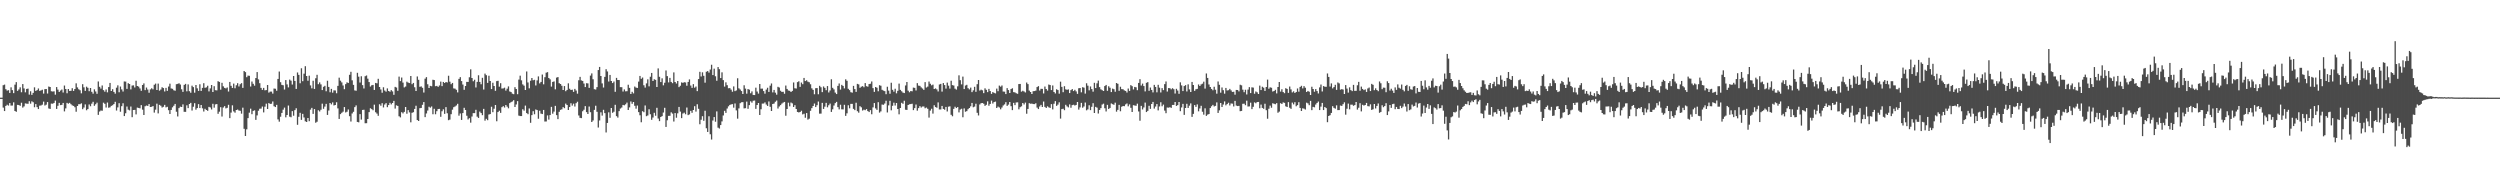<?xml version="1.0" encoding="UTF-8"?>
<svg xmlns="http://www.w3.org/2000/svg" width="1920" height="150">
  <path d="M0 75.000h1v1.000H0zM1 75.000h1v1.000H1zM2 65.421h1v17.230H2zM3 64.993h1v20.299H3zM4 68.496h1v12.861H4zM5 69.561h1v10.886H5zM6 69.289h1v11.837H6zM7 71.384h1v7.757H7zM8 67.068h1v14.023H8zM9 69.231h1v11.815H9zM10 71.522h1v7.050H10zM11 65.040h1v20.225H11zM12 63.059h1v22.783H12zM13 69.790h1v10.755H13zM14 68.713h1v11.973H14zM15 67.077h1v14.168H15zM16 70.852h1v8.023H16zM17 64.553h1v18.066H17zM18 67.875h1v13.815H18zM19 70.898h1v8.511H19zM20 68.291h1v11.345H20zM21 68.022h1v11.698H21zM22 72.633h1v5.077H22zM23 70.093h1v9.546H23zM24 72.878h1v4.952H24zM25 71.347h1v7.171H25zM26 67.058h1v15.326H26zM27 69.825h1v10.082H27zM28 69.208h1v13.076H28zM29 67.955h1v15.795H29zM30 69.763h1v11.384H30zM31 69.403h1v11.610H31zM32 68.908h1v11.497H32zM33 71.885h1v6.120H33zM34 68.477h1v12.595H34zM35 68.364h1v12.032H35zM36 71.850h1v6.536H36zM37 66.470h1v16.828H37zM38 66.821h1v16.838H38zM39 70.097h1v9.444H39zM40 70.310h1v9.347H40zM41 70.161h1v8.912H41zM42 72.680h1v4.604H42zM43 66.862h1v16.790H43zM44 68.835h1v12.406H44zM45 70.609h1v8.386H45zM46 69.524h1v11.240H46zM47 68.747h1v11.813H47zM48 71.053h1v8.015H48zM49 65.685h1v19.866H49zM50 68.363h1v14.892H50zM51 71.630h1v7.370H51zM52 68.360h1v11.256H52zM53 69.860h1v9.158H53zM54 69.728h1v10.322H54zM55 67.737h1v13.202H55zM56 69.825h1v11.516H56zM57 68.330h1v14.048H57zM58 64.019h1v21.817H58zM59 67.112h1v14.306H59zM60 68.570h1v11.447H60zM61 69.335h1v10.707H61zM62 71.676h1v7.691H62zM63 64.671h1v19.211H63zM64 67.084h1v15.516H64zM65 69.764h1v10.390H65zM66 66.559h1v18.141H66zM67 67.436h1v16.341H67zM68 70.066h1v10.160H68zM69 67.575h1v14.014H69zM70 70.499h1v9.110H70zM71 71.951h1v6.238H71zM72 68.628h1v12.641H72zM73 70.240h1v9.825H73zM74 72.054h1v6.816H74zM75 62.561h1v25.671H75zM76 66.666h1v18.974H76zM77 68.049h1v16.867H77zM78 65.626h1v19.418H78zM79 69.243h1v9.599H79zM80 70.407h1v9.288H80zM81 68.707h1v13.892H81zM82 70.936h1v7.793H82zM83 66.853h1v15.871H83zM84 63.694h1v18.754H84zM85 69.881h1v11.421H85zM86 68.486h1v12.336H86zM87 70.620h1v9.326H87zM88 71.941h1v6.262H88zM89 67.324h1v17.554H89zM90 65.543h1v16.954H90zM91 70.855h1v8.423H91zM92 66.444h1v19.359H92zM93 68.642h1v12.910H93zM94 70.310h1v9.018H94zM95 62.588h1v26.552H95zM96 62.665h1v24.341H96zM97 68.267h1v13.564H97zM98 63.917h1v20.301H98zM99 64.529h1v20.256H99zM100 68.650h1v13.169H100zM101 65.664h1v24.336H101zM102 65.546h1v18.941H102zM103 67.164h1v17.219H103zM104 61.994h1v25.863H104zM105 66.037h1v16.578H105zM106 66.500h1v16.407H106zM107 67.922h1v15.268H107zM108 69.736h1v11.001H108zM109 65.284h1v18.945H109zM110 64.041h1v24.274H110zM111 69.222h1v12.379H111zM112 67.224h1v13.838H112zM113 68.770h1v12.601H113zM114 71.200h1v8.730H114zM115 68.661h1v13.519H115zM116 67.783h1v14.242H116zM117 68.608h1v12.847H117zM118 65.085h1v21.380H118zM119 64.211h1v19.989H119zM120 69.128h1v10.465H120zM121 64.200h1v22.877H121zM122 69.631h1v10.894H122zM123 68.777h1v12.405H123zM124 67.042h1v15.528H124zM125 67.632h1v14.415H125zM126 70.264h1v10.264H126zM127 67.483h1v14.979H127zM128 69.804h1v12.196H128zM129 66.446h1v18.167H129zM130 64.273h1v23.268H130zM131 67.952h1v16.497H131zM132 68.206h1v14.251H132zM133 69.333h1v11.877H133zM134 69.700h1v10.145H134zM135 64.652h1v21.180H135zM136 64.393h1v25.066H136zM137 63.964h1v19.059H137zM138 64.915h1v17.001H138zM139 68.566h1v13.615H139zM140 70.575h1v9.587H140zM141 65.160h1v20.696H141zM142 64.431h1v21.477H142zM143 70.153h1v10.718H143zM144 64.836h1v18.222H144zM145 70.043h1v9.806H145zM146 71.199h1v7.798H146zM147 65.780h1v19.118H147zM148 66.909h1v15.056H148zM149 71.192h1v8.076H149zM150 65.266h1v18.970H150zM151 67.830h1v15.186H151zM152 69.827h1v10.151H152zM153 64.723h1v18.268H153zM154 69.854h1v10.767H154zM155 67.497h1v15.708H155zM156 63.899h1v21.749H156zM157 67.453h1v16.088H157zM158 67.054h1v17.417H158zM159 65.850h1v19.238H159zM160 70.188h1v11.894H160zM161 67.883h1v14.670H161zM162 65.287h1v18.796H162zM163 70.651h1v9.080H163zM164 66.210h1v16.459H164zM165 69.256h1v10.947H165zM166 69.422h1v10.520H166zM167 62.359h1v25.023H167zM168 62.913h1v22.841H168zM169 68.870h1v13.481H169zM170 63.572h1v25.922H170zM171 66.311h1v16.250H171zM172 67.494h1v13.992H172zM173 67.870h1v15.372H173zM174 67.189h1v15.593H174zM175 70.288h1v10.203H175zM176 62.912h1v27.809H176zM177 65.895h1v20.586H177zM178 67.534h1v13.360H178zM179 64.182h1v21.384H179zM180 67.813h1v18.719H180zM181 65.490h1v18.970H181zM182 63.896h1v20.232H182zM183 66.397h1v18.512H183zM184 64.690h1v20.429H184zM185 63.832h1v23.479H185zM186 67.474h1v15.228H186zM187 54.508h1v44.394H187zM188 55.419h1v49.053H188zM189 59.264h1v40.080H189zM190 58.041h1v32.705H190zM191 58.222h1v28.332H191zM192 66.478h1v16.992H192zM193 62.604h1v25.087H193zM194 64.353h1v20.810H194zM195 65.792h1v18.945H195zM196 59.977h1v32.101H196zM197 55.338h1v33.301H197zM198 60.960h1v24.068H198zM199 63.909h1v19.574H199zM200 67.477h1v15.918H200zM201 68.994h1v12.823H201zM202 67.488h1v18.809H202zM203 69.369h1v12.556H203zM204 69.187h1v10.430H204zM205 65.265h1v18.432H205zM206 71.129h1v8.029H206zM207 70.341h1v9.464H207zM208 70.333h1v9.345H208zM209 71.909h1v6.037H209zM210 67.967h1v13.660H210zM211 68.160h1v14.071H211zM212 69.683h1v10.831H212zM213 60.609h1v31.081H213zM214 54.933h1v38.501H214zM215 63.147h1v26.502H215zM216 65.167h1v21.549H216zM217 65.491h1v18.737H217zM218 68.737h1v13.900H218zM219 61.479h1v28.653H219zM220 64.832h1v23.491H220zM221 67.134h1v13.902H221zM222 61.147h1v28.429H222zM223 61.975h1v28.077H223zM224 64.932h1v20.426H224zM225 58.390h1v30.506H225zM226 62.173h1v22.435H226zM227 68.277h1v14.893H227zM228 55.658h1v40.212H228zM229 57.522h1v32.193H229zM230 63.969h1v22.662H230zM231 52.431h1v39.608H231zM232 62.336h1v25.096H232zM233 56.561h1v33.664H233zM234 50.865h1v42.337H234zM235 58.383h1v35.336H235zM236 61.988h1v28.642H236zM237 58.105h1v34.960H237zM238 65.588h1v18.625H238zM239 67.839h1v15.002H239zM240 62.007h1v25.449H240zM241 68.312h1v15.427H241zM242 60.122h1v34.146H242zM243 57.435h1v36.079H243zM244 64.675h1v19.990H244zM245 63.275h1v22.336H245zM246 64.813h1v19.473H246zM247 69.164h1v10.443H247zM248 66.668h1v16.875H248zM249 65.911h1v15.942H249zM250 70.106h1v9.653H250zM251 61.990h1v26.281H251zM252 66.774h1v18.099H252zM253 70.875h1v8.227H253zM254 68.240h1v11.951H254zM255 71.186h1v7.432H255zM256 69.385h1v11.636H256zM257 69.470h1v11.156H257zM258 71.644h1v6.875H258zM259 65.936h1v17.293H259zM260 59.652h1v31.707H260zM261 61.938h1v25.718H261zM262 63.291h1v23.340H262zM263 65.641h1v20.138H263zM264 68.504h1v13.709H264zM265 64.625h1v21.749H265zM266 63.230h1v22.600H266zM267 63.679h1v20.378H267zM268 57.463h1v31.783H268zM269 55.143h1v38.176H269zM270 61.720h1v25.424H270zM271 65.171h1v20.702H271zM272 69.403h1v12.872H272zM273 69.680h1v11.281H273zM274 55.897h1v37.748H274zM275 58.891h1v35.062H275zM276 63.361h1v24.303H276zM277 58.575h1v33.285H277zM278 65.375h1v19.074H278zM279 67.930h1v16.358H279zM280 58.526h1v36.120H280zM281 57.940h1v36.689H281zM282 60.434h1v30.934H282zM283 63.009h1v23.115H283zM284 66.435h1v16.717H284zM285 65.478h1v18.353H285zM286 65.208h1v19.491H286zM287 69.075h1v11.328H287zM288 63.682h1v22.541H288zM289 64.004h1v23.231H289zM290 60.500h1v28.451H290zM291 66.829h1v13.241H291zM292 68.693h1v12.506H292zM293 71.208h1v8.052H293zM294 67.008h1v15.532H294zM295 69.513h1v10.757H295zM296 70.390h1v8.795H296zM297 67.904h1v14.413H297zM298 69.863h1v10.828H298zM299 70.438h1v8.526H299zM300 69.235h1v10.963H300zM301 70.206h1v8.907H301zM302 72.809h1v4.666H302zM303 66.690h1v16.696H303zM304 67.219h1v13.701H304zM305 69.725h1v11.607H305zM306 58.837h1v30.432H306zM307 62.297h1v27.858H307zM308 59.520h1v26.631H308zM309 63.440h1v23.651H309zM310 67.113h1v18.783H310zM311 66.463h1v15.693H311zM312 62.710h1v24.654H312zM313 63.417h1v21.161H313zM314 63.790h1v22.509H314zM315 58.350h1v35.576H315zM316 64.667h1v21.961H316zM317 63.688h1v22.468H317zM318 67.012h1v16.670H318zM319 69.877h1v11.343H319zM320 58.716h1v33.506H320zM321 61.296h1v31.622H321zM322 66.643h1v16.455H322zM323 66.341h1v16.563H323zM324 67.454h1v13.044H324zM325 71.057h1v7.314H325zM326 60.405h1v29.556H326zM327 59.254h1v27.907H327zM328 64.691h1v20.204H328zM329 67.594h1v14.369H329zM330 65.934h1v16.761H330zM331 66.259h1v15.499H331zM332 61.249h1v26.488H332zM333 61.497h1v22.072H333zM334 66.188h1v21.569H334zM335 65.958h1v19.430H335zM336 66.720h1v17.048H336zM337 65.639h1v17.975H337zM338 62.689h1v27.037H338zM339 66.125h1v19.350H339zM340 62.914h1v21.074H340zM341 63.732h1v23.706H341zM342 62.971h1v19.300H342zM343 63.319h1v23.673H343zM344 58.154h1v34.170H344zM345 62.736h1v29.100H345zM346 64.686h1v23.015H346zM347 63.698h1v20.541H347zM348 67.892h1v14.442H348zM349 68.081h1v13.667H349zM350 68.969h1v12.033H350zM351 70.966h1v8.771H351zM352 60.559h1v28.295H352zM353 59.234h1v27.901H353zM354 62.269h1v29.820H354zM355 64.914h1v21.919H355zM356 68.990h1v13.819H356zM357 66.036h1v18.433H357zM358 62.894h1v25.984H358zM359 62.948h1v28.787H359zM360 59.358h1v31.404H360zM361 53.237h1v40.995H361zM362 59.897h1v29.604H362zM363 62.431h1v24.434H363zM364 61.213h1v25.655H364zM365 67.164h1v17.181H365zM366 62.870h1v26.713H366zM367 57.812h1v32.743H367zM368 62.934h1v22.792H368zM369 64.707h1v22.120H369zM370 59.737h1v28.754H370zM371 68.786h1v14.841H371zM372 56.539h1v36.121H372zM373 57.764h1v33.452H373zM374 63.625h1v28.703H374zM375 58.181h1v29.800H375zM376 62.221h1v25.372H376zM377 68.416h1v13.535H377zM378 63.515h1v22.678H378zM379 66.058h1v17.445H379zM380 69.713h1v10.914H380zM381 62.310h1v30.825H381zM382 62.041h1v24.020H382zM383 66.555h1v18.465H383zM384 63.909h1v22.794H384zM385 67.974h1v14.337H385zM386 67.874h1v13.634H386zM387 67.316h1v15.255H387zM388 69.559h1v11.101H388zM389 68.119h1v13.790H389zM390 66.340h1v16.864H390zM391 70.221h1v9.000H391zM392 70.731h1v7.723H392zM393 71.923h1v6.001H393zM394 72.337h1v4.630H394zM395 66.949h1v15.232H395zM396 68.360h1v11.879H396zM397 72.348h1v5.303H397zM398 61.122h1v27.661H398zM399 58.117h1v31.020H399zM400 61.674h1v27.481H400zM401 64.804h1v19.127H401zM402 65.776h1v19.220H402zM403 69.115h1v11.962H403zM404 54.868h1v31.955H404zM405 63.316h1v24.401H405zM406 67.845h1v15.445H406zM407 62.017h1v32.273H407zM408 59.921h1v28.523H408zM409 61.621h1v23.777H409zM410 61.287h1v26.493H410zM411 65.657h1v18.423H411zM412 61.770h1v22.775H412zM413 58.653h1v32.541H413zM414 64.061h1v20.992H414zM415 62.927h1v24.307H415zM416 57.235h1v30.353H416zM417 64.792h1v19.650H417zM418 59.294h1v34.019H418zM419 55.804h1v37.501H419zM420 55.412h1v33.218H420zM421 59.912h1v31.947H421zM422 60.909h1v27.450H422zM423 66.502h1v15.554H423zM424 62.921h1v24.364H424zM425 62.494h1v23.193H425zM426 68.618h1v12.685H426zM427 59.575h1v28.855H427zM428 59.204h1v32.266H428zM429 63.884h1v22.001H429zM430 64.537h1v19.854H430zM431 65.869h1v18.104H431zM432 69.114h1v13.149H432zM433 66.108h1v16.968H433zM434 70.025h1v9.558H434zM435 69.049h1v11.592H435zM436 63.984h1v20.474H436zM437 68.137h1v14.085H437zM438 69.141h1v10.188H438zM439 68.882h1v12.217H439zM440 70.543h1v9.055H440zM441 68.239h1v13.582H441zM442 69.523h1v9.714H442zM443 71.939h1v6.185H443zM444 61.636h1v27.067H444zM445 59.012h1v31.513H445zM446 61.738h1v28.979H446zM447 62.169h1v23.274H447zM448 64.162h1v20.098H448zM449 66.882h1v14.630H449zM450 63.882h1v22.224H450zM451 64.075h1v23.468H451zM452 67.484h1v14.324H452zM453 58.046h1v28.143H453zM454 56.362h1v37.313H454zM455 60.863h1v31.632H455zM456 68.523h1v15.846H456zM457 68.784h1v12.430H457zM458 66.913h1v18.967H458zM459 53.820h1v44.104H459zM460 51.385h1v41.121H460zM461 58.358h1v27.889H461zM462 64.055h1v24.732H462zM463 67.204h1v17.145H463zM464 59.032h1v27.864H464zM465 53.122h1v48.631H465zM466 54.869h1v39.533H466zM467 62.634h1v23.632H467zM468 57.556h1v32.921H468zM469 62.198h1v20.743H469zM470 63.772h1v22.864H470zM471 62.636h1v23.171H471zM472 70.496h1v9.991H472zM473 59.780h1v29.405H473zM474 61.446h1v28.847H474zM475 61.468h1v23.874H475zM476 66.906h1v16.433H476zM477 66.970h1v15.611H477zM478 70.324h1v10.275H478zM479 68.663h1v12.222H479zM480 70.150h1v9.993H480zM481 70.019h1v8.767H481zM482 65.054h1v19.414H482zM483 67.468h1v14.991H483zM484 72.199h1v5.705H484zM485 70.526h1v9.196H485zM486 71.753h1v6.594H486zM487 66.454h1v14.787H487zM488 67.289h1v16.154H488zM489 67.528h1v13.529H489zM490 62.673h1v23.446H490zM491 58.296h1v30.237H491zM492 60.508h1v33.404H492zM493 59.556h1v25.864H493zM494 65.465h1v20.694H494zM495 67.255h1v13.734H495zM496 64.035h1v25.186H496zM497 60.951h1v27.747H497zM498 66.317h1v17.604H498zM499 58.915h1v28.854H499zM500 56.002h1v36.007H500zM501 62.201h1v28.063H501zM502 60.901h1v25.717H502zM503 61.330h1v27.549H503zM504 66.835h1v15.949H504zM505 52.506h1v38.503H505zM506 58.987h1v34.062H506zM507 63.024h1v26.815H507zM508 60.138h1v29.042H508zM509 65.532h1v20.868H509zM510 63.521h1v19.266H510zM511 54.094h1v43.398H511zM512 58.449h1v33.890H512zM513 63.298h1v25.680H513zM514 59.799h1v29.117H514zM515 62.911h1v23.386H515zM516 63.877h1v23.391H516zM517 55.605h1v37.748H517zM518 62.961h1v23.888H518zM519 64.173h1v26.230H519zM520 62.221h1v24.836H520zM521 66.929h1v15.176H521zM522 65.826h1v19.891H522zM523 63.286h1v27.428H523zM524 63.659h1v23.524H524zM525 63.125h1v23.388H525zM526 63.354h1v24.389H526zM527 65.839h1v16.722H527zM528 62.937h1v25.461H528zM529 60.983h1v26.861H529zM530 65.664h1v19.486H530zM531 67.492h1v19.150H531zM532 64.590h1v19.872H532zM533 67.337h1v14.245H533zM534 66.484h1v19.242H534zM535 70.014h1v10.069H535zM536 60.705h1v22.834H536zM537 55.128h1v40.305H537zM538 58.745h1v33.203H538zM539 55.551h1v33.708H539zM540 58.208h1v34.570H540zM541 63.475h1v21.552H541zM542 55.108h1v43.390H542zM543 54.577h1v46.736H543zM544 55.766h1v33.544H544zM545 53.422h1v49.690H545zM546 49.728h1v57.441H546zM547 57.665h1v34.888H547zM548 52.733h1v37.169H548zM549 58.569h1v34.942H549zM550 62.003h1v23.566H550zM551 51.518h1v46.540H551zM552 53.148h1v45.547H552zM553 59.962h1v36.092H553zM554 55.566h1v37.653H554zM555 61.520h1v27.136H555zM556 66.502h1v18.604H556zM557 63.256h1v23.422H557zM558 65.449h1v17.880H558zM559 67.796h1v13.892H559zM560 67.642h1v12.947H560zM561 68.822h1v11.358H561zM562 70.455h1v9.536H562zM563 66.330h1v16.364H563zM564 69.976h1v9.478H564zM565 69.401h1v15.376H565zM566 60.105h1v31.027H566zM567 67.860h1v15.390H567zM568 68.752h1v10.509H568zM569 69.935h1v8.627H569zM570 72.189h1v6.263H570zM571 65.503h1v17.726H571zM572 68.046h1v15.070H572zM573 71.934h1v6.090H573zM574 68.384h1v15.192H574zM575 68.853h1v11.895H575zM576 71.618h1v6.203H576zM577 70.217h1v8.614H577zM578 72.904h1v4.439H578zM579 73.027h1v4.207H579zM580 67.328h1v16.293H580zM581 70.295h1v10.326H581zM582 71.891h1v7.189H582zM583 64.512h1v23.832H583zM584 68.120h1v15.774H584zM585 68.033h1v11.545H585zM586 69.922h1v9.603H586zM587 71.931h1v6.732H587zM588 68.816h1v11.444H588zM589 67.366h1v13.985H589zM590 70.591h1v7.329H590zM591 65.812h1v16.216H591zM592 64.094h1v21.156H592zM593 70.946h1v8.905H593zM594 69.084h1v10.449H594zM595 71.174h1v6.963H595zM596 72.725h1v4.508H596zM597 66.672h1v16.665H597zM598 67.247h1v14.496H598zM599 69.700h1v11.027H599zM600 70.597h1v8.992H600zM601 70.434h1v8.344H601zM602 71.964h1v6.324H602zM603 65.700h1v23.181H603zM604 68.304h1v15.392H604zM605 69.537h1v9.313H605zM606 69.740h1v11.905H606zM607 70.637h1v8.093H607zM608 69.766h1v9.649H608zM609 63.353h1v18.829H609zM610 67.772h1v13.009H610zM611 68.013h1v15.716H611zM612 63.059h1v22.931H612zM613 62.399h1v23.971H613zM614 66.697h1v19.301H614zM615 63.397h1v21.632H615zM616 64.683h1v23.155H616zM617 59.858h1v27.479H617zM618 62.272h1v28.139H618zM619 61.651h1v25.167H619zM620 62.740h1v29.120H620zM621 63.172h1v27.990H621zM622 64.715h1v20.388H622zM623 67.843h1v15.198H623zM624 69.023h1v12.380H624zM625 72.405h1v7.133H625zM626 67.734h1v14.515H626zM627 67.627h1v13.162H627zM628 72.416h1v5.580H628zM629 65.887h1v21.427H629zM630 66.995h1v20.263H630zM631 70.781h1v8.212H631zM632 66.412h1v17.266H632zM633 67.498h1v14.415H633zM634 69.266h1v9.715H634zM635 66.123h1v16.331H635zM636 71.031h1v9.811H636zM637 69.460h1v10.107H637zM638 60.857h1v25.131H638zM639 67.427h1v16.532H639zM640 68.657h1v12.399H640zM641 71.125h1v8.089H641zM642 72.225h1v6.027H642zM643 65.938h1v16.340H643zM644 64.103h1v19.928H644zM645 68.825h1v11.607H645zM646 65.161h1v18.786H646zM647 66.009h1v18.007H647zM648 67.913h1v12.583H648zM649 60.916h1v28.093H649zM650 62.056h1v24.978H650zM651 68.180h1v12.683H651zM652 69.233h1v13.989H652zM653 70.818h1v8.937H653zM654 71.175h1v8.581H654zM655 65.966h1v17.657H655zM656 68.383h1v16.178H656zM657 70.555h1v8.348H657zM658 64.406h1v20.979H658zM659 64.793h1v21.717H659zM660 67.440h1v14.131H660zM661 66.537h1v15.919H661zM662 66.164h1v18.709H662zM663 67.039h1v17.207H663zM664 63.779h1v20.869H664zM665 66.186h1v17.561H665zM666 66.566h1v18.727H666zM667 64.566h1v21.496H667zM668 64.331h1v20.234H668zM669 62.549h1v25.229H669zM670 67.709h1v14.779H670zM671 70.576h1v8.587H671zM672 66.798h1v16.460H672zM673 67.373h1v16.982H673zM674 70.111h1v8.396H674zM675 65.453h1v21.028H675zM676 65.825h1v19.730H676zM677 68.990h1v11.292H677zM678 69.588h1v10.915H678zM679 69.994h1v9.505H679zM680 72.356h1v5.009H680zM681 66.607h1v19.752H681zM682 69.586h1v11.347H682zM683 71.983h1v5.437H683zM684 63.516h1v21.241H684zM685 68.960h1v12.275H685zM686 70.392h1v8.471H686zM687 68.166h1v12.901H687zM688 71.674h1v7.454H688zM689 69.751h1v13.984H689zM690 64.203h1v23.581H690zM691 69.031h1v13.907H691zM692 70.068h1v8.868H692zM693 71.137h1v8.564H693zM694 71.497h1v5.876H694zM695 65.641h1v18.613H695zM696 62.951h1v21.458H696zM697 69.627h1v11.036H697zM698 70.869h1v9.186H698zM699 69.876h1v10.071H699zM700 70.152h1v9.509H700zM701 67.272h1v17.285H701zM702 67.479h1v15.545H702zM703 69.465h1v10.812H703zM704 63.828h1v21.142H704zM705 65.744h1v17.277H705zM706 65.953h1v15.556H706zM707 67.099h1v15.483H707zM708 67.998h1v13.802H708zM709 69.017h1v12.753H709zM710 63.091h1v20.043H710zM711 67.246h1v15.350H711zM712 66.507h1v17.047H712zM713 62.625h1v27.718H713zM714 64.330h1v20.624H714zM715 65.540h1v17.990H715zM716 64.977h1v22.294H716zM717 68.364h1v12.502H717zM718 67.891h1v14.343H718zM719 68.639h1v14.075H719zM720 70.251h1v8.405H720zM721 64.854h1v19.213H721zM722 64.391h1v19.664H722zM723 70.339h1v11.006H723zM724 63.801h1v19.851H724zM725 65.347h1v18.939H725zM726 68.056h1v14.072H726zM727 63.452h1v22.166H727zM728 65.770h1v16.166H728zM729 68.060h1v13.591H729zM730 61.980h1v26.190H730zM731 65.389h1v23.920H731zM732 65.685h1v17.905H732zM733 68.091h1v13.878H733zM734 68.837h1v14.181H734zM735 66.305h1v15.926H735zM736 57.857h1v28.479H736zM737 61.591h1v22.543H737zM738 64.810h1v18.686H738zM739 58.826h1v31.224H739zM740 68.392h1v14.853H740zM741 65.702h1v20.090H741zM742 65.132h1v20.238H742zM743 67.723h1v16.157H743zM744 68.645h1v14.274H744zM745 67.255h1v14.430H745zM746 70.740h1v8.317H746zM747 69.365h1v13.031H747zM748 66.673h1v15.209H748zM749 70.508h1v9.169H749zM750 64.680h1v21.972H750zM751 61.428h1v27.236H751zM752 69.520h1v10.713H752zM753 68.842h1v10.415H753zM754 69.372h1v9.713H754zM755 71.512h1v8.144H755zM756 67.843h1v13.463H756zM757 68.975h1v11.499H757zM758 70.756h1v7.046H758zM759 68.259h1v12.931H759zM760 69.962h1v9.851H760zM761 72.093h1v5.182H761zM762 70.697h1v8.807H762zM763 71.332h1v7.077H763zM764 71.741h1v6.306H764zM765 68.040h1v14.882H765zM766 70.057h1v11.819H766zM767 65.734h1v16.775H767zM768 66.561h1v17.409H768zM769 65.644h1v16.961H769zM770 70.306h1v10.689H770zM771 70.390h1v9.808H771zM772 72.228h1v6.282H772zM773 67.681h1v13.603H773zM774 69.186h1v11.148H774zM775 71.409h1v6.919H775zM776 68.400h1v13.143H776zM777 67.805h1v16.760H777zM778 70.758h1v8.227H778zM779 70.984h1v9.754H779zM780 71.653h1v7.050H780zM781 72.030h1v6.586H781zM782 64.538h1v19.415H782zM783 64.438h1v17.880H783zM784 70.383h1v11.291H784zM785 69.679h1v9.402H785zM786 70.220h1v10.034H786zM787 71.003h1v7.796H787zM788 63.405h1v23.945H788zM789 64.601h1v19.059H789zM790 69.581h1v9.664H790zM791 70.641h1v9.026H791zM792 72.180h1v7.368H792zM793 70.065h1v9.861H793zM794 69.959h1v10.000H794zM795 69.603h1v9.697H795zM796 66.865h1v15.793H796zM797 66.136h1v17.645H797zM798 69.505h1v12.271H798zM799 68.220h1v12.297H799zM800 68.229h1v13.935H800zM801 71.763h1v6.201H801zM802 66.457h1v15.615H802zM803 68.329h1v14.599H803zM804 69.594h1v12.069H804zM805 64.947h1v17.471H805zM806 65.325h1v17.577H806zM807 69.177h1v10.810H807zM808 65.658h1v18.346H808zM809 70.661h1v8.989H809zM810 71.787h1v5.908H810zM811 68.576h1v12.729H811zM812 69.163h1v11.186H812zM813 71.926h1v6.658H813zM814 62.734h1v28.367H814zM815 66.739h1v17.094H815zM816 70.791h1v12.696H816zM817 66.213h1v18.423H817zM818 68.609h1v11.897H818zM819 68.983h1v12.708H819zM820 68.681h1v13.817H820zM821 71.467h1v8.691H821zM822 69.233h1v13.518H822zM823 68.411h1v12.319H823zM824 69.915h1v10.527H824zM825 68.951h1v12.083H825zM826 70.215h1v10.353H826zM827 72.098h1v6.216H827zM828 67.795h1v16.383H828zM829 67.568h1v14.912H829zM830 70.898h1v8.098H830zM831 66.977h1v15.737H831zM832 67.352h1v14.394H832zM833 71.876h1v6.844H833zM834 63.932h1v20.791H834zM835 65.779h1v18.218H835zM836 69.381h1v11.467H836zM837 66.381h1v18.193H837zM838 68.404h1v13.641H838zM839 70.389h1v8.882H839zM840 63.588h1v23.210H840zM841 67.629h1v14.444H841zM842 64.005h1v18.694H842zM843 61.888h1v25.297H843zM844 66.895h1v17.514H844zM845 68.585h1v14.474H845zM846 69.254h1v11.047H846zM847 69.903h1v9.701H847zM848 66.120h1v17.046H848zM849 65.211h1v20.413H849zM850 69.758h1v10.754H850zM851 66.277h1v17.432H851zM852 67.361h1v15.538H852zM853 70.691h1v8.783H853zM854 68.038h1v12.006H854zM855 68.484h1v11.991H855zM856 70.464h1v8.386H856zM857 63.733h1v22.017H857zM858 64.357h1v20.009H858zM859 69.752h1v10.787H859zM860 66.622h1v18.840H860zM861 68.445h1v13.529H861zM862 68.579h1v12.835H862zM863 69.439h1v12.109H863zM864 69.834h1v10.346H864zM865 71.080h1v8.378H865zM866 68.019h1v13.650H866zM867 69.836h1v10.340H867zM868 65.400h1v17.408H868zM869 66.195h1v19.823H869zM870 68.703h1v12.089H870zM871 66.780h1v14.295H871zM872 67.070h1v14.205H872zM873 69.264h1v10.347H873zM874 63.701h1v21.907H874zM875 60.820h1v31.906H875zM876 65.678h1v15.622H876zM877 64.184h1v19.894H877zM878 66.079h1v16.465H878zM879 70.199h1v8.619H879zM880 63.594h1v22.496H880zM881 63.099h1v22.037H881zM882 69.718h1v11.542H882zM883 67.246h1v16.366H883zM884 69.087h1v10.773H884zM885 70.975h1v7.304H885zM886 65.155h1v18.250H886zM887 66.779h1v15.013H887zM888 70.914h1v9.013H888zM889 65.123h1v19.638H889zM890 67.306h1v14.485H890zM891 71.035h1v7.514H891zM892 67.690h1v13.910H892zM893 69.230h1v11.128H893zM894 64.634h1v20.313H894zM895 62.554h1v24.409H895zM896 70.307h1v12.281H896zM897 67.622h1v15.052H897zM898 67.746h1v14.570H898zM899 68.630h1v14.203H899zM900 67.718h1v12.884H900zM901 68.483h1v12.129H901zM902 71.842h1v6.480H902zM903 68.194h1v13.140H903zM904 69.511h1v11.207H904zM905 72.027h1v6.325H905zM906 63.231h1v22.151H906zM907 65.587h1v16.963H907zM908 69.926h1v9.860H908zM909 66.085h1v22.115H909zM910 65.383h1v17.578H910zM911 70.220h1v9.486H911zM912 64.775h1v18.140H912zM913 68.641h1v12.496H913zM914 70.653h1v8.776H914zM915 62.937h1v26.808H915zM916 65.255h1v22.181H916zM917 69.787h1v10.897H917zM918 68.573h1v13.506H918zM919 68.269h1v11.886H919zM920 64.886h1v20.607H920zM921 66.040h1v17.238H921zM922 64.817h1v16.429H922zM923 64.246h1v21.571H923zM924 62.725h1v25.363H924zM925 68.049h1v15.134H925zM926 56.400h1v32.604H926zM927 59.878h1v28.129H927zM928 64.846h1v22.732H928zM929 66.806h1v16.208H929zM930 68.304h1v13.298H930zM931 69.300h1v11.215H931zM932 66.634h1v15.131H932zM933 68.925h1v12.371H933zM934 71.921h1v6.730H934zM935 62.570h1v24.176H935zM936 65.130h1v19.610H936zM937 71.162h1v7.944H937zM938 67.158h1v15.024H938zM939 69.284h1v10.997H939zM940 71.932h1v5.946H940zM941 67.509h1v13.368H941zM942 69.463h1v10.457H942zM943 69.274h1v9.621H943zM944 68.249h1v12.773H944zM945 69.420h1v10.059H945zM946 70.617h1v9.017H946zM947 70.446h1v11.307H947zM948 72.681h1v4.797H948zM949 69.066h1v12.035H949zM950 69.110h1v12.326H950zM951 70.218h1v11.092H951zM952 65.101h1v20.318H952zM953 65.530h1v19.665H953zM954 68.885h1v10.852H954zM955 70.829h1v8.808H955zM956 68.912h1v11.875H956zM957 72.560h1v4.733H957zM958 68.791h1v13.012H958zM959 66.905h1v14.798H959zM960 71.473h1v7.369H960zM961 67.093h1v16.730H961zM962 67.300h1v14.707H962zM963 71.970h1v6.676H963zM964 70.220h1v9.063H964zM965 70.890h1v7.472H965zM966 72.190h1v6.099H966zM967 65.747h1v17.408H967zM968 69.185h1v11.164H968zM969 66.623h1v16.268H969zM970 67.313h1v16.247H970zM971 69.854h1v9.804H971zM972 66.796h1v17.827H972zM973 61.154h1v30.033H973zM974 68.163h1v15.363H974zM975 67.070h1v14.039H975zM976 67.364h1v15.351H976zM977 70.282h1v9.006H977zM978 69.906h1v9.835H978zM979 68.974h1v11.087H979zM980 71.744h1v7.475H980zM981 66.813h1v19.762H981zM982 62.951h1v22.782H982zM983 70.349h1v8.927H983zM984 68.572h1v11.298H984zM985 70.731h1v7.896H985zM986 71.570h1v7.444H986zM987 67.741h1v13.919H987zM988 68.278h1v13.913H988zM989 71.327h1v7.087H989zM990 66.482h1v16.235H990zM991 68.660h1v14.945H991zM992 70.943h1v7.836H992zM993 70.164h1v10.037H993zM994 71.448h1v7.055H994zM995 70.640h1v10.958H995zM996 67.919h1v12.813H996zM997 70.380h1v8.097H997zM998 66.763h1v16.121H998zM999 65.908h1v19.317H999zM1000 67.915h1v15.285H1000zM1001 66.137h1v17.305H1001zM1002 67.356h1v16.765H1002zM1003 70.650h1v8.194H1003zM1004 69.848h1v9.538H1004zM1005 70.458h1v10.355H1005zM1006 72.941h1v4.549H1006zM1007 66.613h1v17.995H1007zM1008 68.360h1v13.694H1008zM1009 70.468h1v11.940H1009zM1010 68.404h1v11.854H1010zM1011 69.935h1v9.115H1011zM1012 71.789h1v6.200H1012zM1013 67.132h1v17.411H1013zM1014 64.917h1v16.948H1014zM1015 70.253h1v8.790H1015zM1016 66.089h1v18.428H1016zM1017 66.623h1v15.568H1017zM1018 66.646h1v16.396H1018zM1019 56.401h1v37.455H1019zM1020 59.072h1v30.026H1020zM1021 66.446h1v22.029H1021zM1022 64.029h1v22.697H1022zM1023 67.874h1v13.677H1023zM1024 66.879h1v15.939H1024zM1025 65.136h1v18.339H1025zM1026 69.014h1v11.857H1026zM1027 63.327h1v21.263H1027zM1028 64.070h1v20.461H1028zM1029 68.854h1v12.172H1029zM1030 68.440h1v12.942H1030zM1031 68.783h1v11.222H1031zM1032 72.185h1v6.407H1032zM1033 65.353h1v22.732H1033zM1034 68.038h1v15.483H1034zM1035 71.117h1v8.450H1035zM1036 67.055h1v16.897H1036zM1037 69.226h1v11.173H1037zM1038 69.998h1v10.396H1038zM1039 65.182h1v16.081H1039zM1040 69.796h1v10.883H1040zM1041 69.743h1v8.601H1041zM1042 65.475h1v18.720H1042zM1043 62.879h1v19.880H1043zM1044 69.659h1v9.611H1044zM1045 66.513h1v19.024H1045zM1046 68.326h1v12.140H1046zM1047 69.242h1v11.849H1047zM1048 68.676h1v11.969H1048zM1049 70.594h1v8.435H1049zM1050 67.965h1v13.544H1050zM1051 67.220h1v14.506H1051zM1052 69.923h1v10.205H1052zM1053 64.394h1v20.044H1053zM1054 65.144h1v18.794H1054zM1055 69.250h1v10.633H1055zM1056 67.860h1v15.460H1056zM1057 69.117h1v12.239H1057zM1058 70.062h1v9.420H1058zM1059 62.577h1v24.074H1059zM1060 63.957h1v22.031H1060zM1061 68.500h1v12.350H1061zM1062 67.284h1v15.046H1062zM1063 67.394h1v14.042H1063zM1064 70.819h1v8.453H1064zM1065 62.412h1v25.983H1065zM1066 63.776h1v21.803H1066zM1067 69.508h1v11.122H1067zM1068 68.124h1v14.704H1068zM1069 69.578h1v10.418H1069zM1070 71.348h1v8.343H1070zM1071 67.130h1v16.737H1071zM1072 69.030h1v13.107H1072zM1073 64.827h1v18.831H1073zM1074 67.403h1v16.380H1074zM1075 68.076h1v13.165H1075zM1076 64.914h1v18.111H1076zM1077 68.991h1v12.881H1077zM1078 70.132h1v9.373H1078zM1079 65.991h1v15.814H1079zM1080 65.165h1v20.480H1080zM1081 69.730h1v10.202H1081zM1082 66.251h1v18.363H1082zM1083 68.578h1v15.419H1083zM1084 68.915h1v11.403H1084zM1085 66.440h1v15.313H1085zM1086 66.109h1v15.205H1086zM1087 71.736h1v7.001H1087zM1088 67.584h1v14.987H1088zM1089 70.502h1v9.063H1089zM1090 70.670h1v8.480H1090zM1091 62.171h1v27.331H1091zM1092 65.842h1v21.352H1092zM1093 68.542h1v12.581H1093zM1094 61.682h1v25.083H1094zM1095 67.118h1v15.493H1095zM1096 68.873h1v11.009H1096zM1097 65.922h1v17.667H1097zM1098 67.361h1v13.521H1098zM1099 62.013h1v25.456H1099zM1100 60.225h1v35.080H1100zM1101 67.122h1v15.371H1101zM1102 65.846h1v17.270H1102zM1103 66.051h1v18.146H1103zM1104 71.128h1v8.821H1104zM1105 66.276h1v16.948H1105zM1106 65.021h1v17.955H1106zM1107 68.831h1v12.075H1107zM1108 62.591h1v22.395H1108zM1109 56.458h1v38.602H1109zM1110 60.525h1v29.123H1110zM1111 41.419h1v58.738H1111zM1112 44.988h1v62.116H1112zM1113 56.088h1v38.348H1113zM1114 60.657h1v29.422H1114zM1115 62.255h1v27.117H1115zM1116 66.621h1v19.426H1116zM1117 66.475h1v19.928H1117zM1118 67.124h1v18.606H1118zM1119 68.928h1v12.130H1119zM1120 61.315h1v29.072H1120zM1121 63.785h1v20.958H1121zM1122 66.032h1v17.707H1122zM1123 67.810h1v14.296H1123zM1124 69.357h1v11.955H1124zM1125 70.475h1v9.354H1125zM1126 71.439h1v8.661H1126zM1127 71.326h1v6.444H1127zM1128 71.026h1v9.737H1128zM1129 70.866h1v7.788H1129zM1130 72.917h1v4.375H1130zM1131 71.345h1v7.019H1131zM1132 73.148h1v3.708H1132zM1133 73.314h1v2.917H1133zM1134 69.460h1v10.668H1134zM1135 72.402h1v5.512H1135zM1136 73.234h1v3.463H1136zM1137 66.736h1v20.283H1137zM1138 61.686h1v25.690H1138zM1139 61.765h1v29.017H1139zM1140 64.734h1v20.121H1140zM1141 68.110h1v12.955H1141zM1142 68.865h1v10.314H1142zM1143 65.191h1v22.906H1143zM1144 63.744h1v24.453H1144zM1145 67.757h1v14.453H1145zM1146 64.448h1v24.975H1146zM1147 62.776h1v23.533H1147zM1148 66.208h1v19.959H1148zM1149 59.063h1v28.370H1149zM1150 64.689h1v19.195H1150zM1151 64.919h1v20.280H1151zM1152 57.911h1v31.505H1152zM1153 61.170h1v22.594H1153zM1154 66.774h1v18.790H1154zM1155 62.229h1v25.745H1155zM1156 66.341h1v15.658H1156zM1157 59.870h1v26.422H1157zM1158 55.283h1v36.819H1158zM1159 60.617h1v28.962H1159zM1160 61.454h1v25.043H1160zM1161 58.433h1v27.257H1161zM1162 67.396h1v15.228H1162zM1163 65.947h1v19.606H1163zM1164 66.395h1v15.975H1164zM1165 68.655h1v13.296H1165zM1166 61.574h1v24.483H1166zM1167 60.987h1v26.958H1167zM1168 64.692h1v20.497H1168zM1169 66.158h1v14.907H1169zM1170 64.684h1v15.805H1170zM1171 69.968h1v10.291H1171zM1172 69.581h1v12.845H1172zM1173 69.884h1v9.288H1173zM1174 68.600h1v11.048H1174zM1175 70.304h1v9.619H1175zM1176 71.844h1v5.854H1176zM1177 70.222h1v7.909H1177zM1178 72.710h1v5.163H1178zM1179 73.259h1v3.051H1179zM1180 69.884h1v9.350H1180zM1181 72.154h1v5.168H1181zM1182 73.089h1v3.826H1182zM1183 65.888h1v19.994H1183zM1184 58.336h1v34.613H1184zM1185 57.129h1v33.439H1185zM1186 66.377h1v17.425H1186zM1187 68.267h1v13.930H1187zM1188 69.920h1v11.114H1188zM1189 66.258h1v17.946H1189zM1190 63.902h1v20.906H1190zM1191 66.083h1v15.972H1191zM1192 60.544h1v28.511H1192zM1193 61.764h1v26.988H1193zM1194 63.867h1v20.542H1194zM1195 69.247h1v12.564H1195zM1196 70.732h1v10.797H1196zM1197 70.126h1v13.566H1197zM1198 64.175h1v26.893H1198zM1199 62.172h1v28.214H1199zM1200 63.101h1v23.405H1200zM1201 65.199h1v20.940H1201zM1202 67.595h1v13.085H1202zM1203 64.963h1v18.788H1203zM1204 59.491h1v28.861H1204zM1205 62.721h1v25.046H1205zM1206 66.023h1v18.696H1206zM1207 67.002h1v17.175H1207zM1208 70.806h1v8.284H1208zM1209 67.340h1v13.283H1209zM1210 71.016h1v7.809H1210zM1211 72.585h1v6.145H1211zM1212 67.442h1v17.480H1212zM1213 65.417h1v20.509H1213zM1214 63.871h1v22.456H1214zM1215 68.933h1v10.419H1215zM1216 68.648h1v9.903H1216zM1217 71.942h1v6.011H1217zM1218 69.938h1v10.589H1218zM1219 72.029h1v5.533H1219zM1220 73.227h1v3.707H1220zM1221 70.383h1v8.131H1221zM1222 72.994h1v3.929H1222zM1223 73.676h1v2.887H1223zM1224 71.595h1v6.342H1224zM1225 74.065h1v1.932H1225zM1226 70.003h1v9.342H1226zM1227 72.086h1v5.807H1227zM1228 72.835h1v4.386H1228zM1229 66.829h1v17.672H1229zM1230 59.684h1v27.082H1230zM1231 63.457h1v24.336H1231zM1232 62.616h1v25.275H1232zM1233 65.420h1v16.377H1233zM1234 69.037h1v12.715H1234zM1235 66.247h1v15.397H1235zM1236 65.747h1v20.399H1236zM1237 67.421h1v14.564H1237zM1238 64.741h1v20.549H1238zM1239 59.105h1v30.925H1239zM1240 63.888h1v21.431H1240zM1241 65.736h1v17.382H1241zM1242 69.714h1v12.693H1242zM1243 70.659h1v7.928H1243zM1244 63.421h1v25.321H1244zM1245 65.906h1v18.772H1245zM1246 68.966h1v13.789H1246zM1247 68.292h1v13.587H1247zM1248 70.794h1v8.637H1248zM1249 70.625h1v8.699H1249zM1250 59.212h1v31.847H1250zM1251 63.908h1v25.223H1251zM1252 64.957h1v19.083H1252zM1253 68.467h1v12.871H1253zM1254 70.569h1v10.096H1254zM1255 69.893h1v12.913H1255zM1256 63.671h1v25.612H1256zM1257 66.741h1v17.043H1257zM1258 66.357h1v16.536H1258zM1259 66.831h1v16.501H1259zM1260 67.287h1v14.899H1260zM1261 66.851h1v19.295H1261zM1262 62.840h1v25.517H1262zM1263 67.757h1v15.500H1263zM1264 65.704h1v20.665H1264zM1265 65.611h1v18.528H1265zM1266 70.636h1v8.738H1266zM1267 66.931h1v18.998H1267zM1268 61.553h1v24.442H1268zM1269 65.903h1v18.414H1269zM1270 68.048h1v16.091H1270zM1271 68.389h1v14.288H1271zM1272 69.458h1v9.729H1272zM1273 69.280h1v11.642H1273zM1274 71.105h1v6.870H1274zM1275 66.203h1v16.481H1275zM1276 62.847h1v23.725H1276zM1277 61.292h1v26.807H1277zM1278 62.269h1v24.766H1278zM1279 68.116h1v14.981H1279zM1280 68.982h1v12.359H1280zM1281 63.782h1v21.471H1281zM1282 62.320h1v28.997H1282zM1283 66.136h1v19.252H1283zM1284 60.666h1v28.519H1284zM1285 56.650h1v33.789H1285zM1286 62.596h1v25.817H1286zM1287 64.123h1v20.611H1287zM1288 68.143h1v14.220H1288zM1289 68.485h1v12.654H1289zM1290 64.828h1v21.889H1290zM1291 62.173h1v24.203H1291zM1292 66.158h1v16.626H1292zM1293 67.105h1v17.419H1293zM1294 69.228h1v11.744H1294zM1295 70.623h1v11.021H1295zM1296 58.813h1v32.410H1296zM1297 60.249h1v31.639H1297zM1298 60.410h1v27.496H1298zM1299 64.145h1v25.540H1299zM1300 65.456h1v18.528H1300zM1301 64.112h1v18.643H1301zM1302 64.803h1v22.799H1302zM1303 68.653h1v13.287H1303zM1304 64.643h1v24.283H1304zM1305 59.611h1v29.627H1305zM1306 61.957h1v30.802H1306zM1307 65.345h1v18.752H1307zM1308 65.661h1v16.892H1308zM1309 69.425h1v11.477H1309zM1310 67.661h1v15.978H1310zM1311 68.210h1v13.340H1311zM1312 70.672h1v8.101H1312zM1313 68.595h1v12.954H1313zM1314 68.194h1v13.476H1314zM1315 71.274h1v7.284H1315zM1316 70.810h1v8.223H1316zM1317 70.451h1v9.015H1317zM1318 72.894h1v4.255H1318zM1319 66.274h1v15.640H1319zM1320 66.206h1v15.729H1320zM1321 71.164h1v7.538H1321zM1322 57.405h1v35.968H1322zM1323 54.032h1v37.257H1323zM1324 59.206h1v30.385H1324zM1325 64.176h1v24.618H1325zM1326 69.003h1v12.359H1326zM1327 67.363h1v14.970H1327zM1328 64.590h1v23.525H1328zM1329 65.121h1v19.625H1329zM1330 64.966h1v22.831H1330zM1331 63.590h1v26.360H1331zM1332 64.850h1v19.779H1332zM1333 60.701h1v28.497H1333zM1334 56.200h1v34.680H1334zM1335 67.755h1v14.589H1335zM1336 60.653h1v27.462H1336zM1337 55.311h1v38.980H1337zM1338 59.721h1v25.103H1338zM1339 63.217h1v21.128H1339zM1340 62.375h1v25.924H1340zM1341 68.040h1v15.536H1341zM1342 56.979h1v42.654H1342zM1343 51.451h1v44.310H1343zM1344 61.604h1v27.349H1344zM1345 61.730h1v26.396H1345zM1346 64.250h1v21.955H1346zM1347 66.938h1v15.451H1347zM1348 59.664h1v25.944H1348zM1349 60.932h1v23.000H1349zM1350 69.093h1v12.127H1350zM1351 58.535h1v35.229H1351zM1352 63.268h1v22.925H1352zM1353 62.658h1v22.700H1353zM1354 64.685h1v19.984H1354zM1355 68.551h1v14.815H1355zM1356 67.909h1v16.326H1356zM1357 63.540h1v22.130H1357zM1358 68.702h1v13.422H1358zM1359 67.056h1v19.021H1359zM1360 62.467h1v24.133H1360zM1361 69.565h1v10.159H1361zM1362 68.284h1v12.106H1362zM1363 71.103h1v7.478H1363zM1364 71.239h1v8.015H1364zM1365 69.368h1v11.778H1365zM1366 70.420h1v9.365H1366zM1367 71.943h1v6.001H1367zM1368 63.412h1v25.119H1368zM1369 61.677h1v25.745H1369zM1370 64.566h1v24.808H1370zM1371 61.530h1v24.555H1371zM1372 65.877h1v17.304H1372zM1373 68.676h1v12.959H1373zM1374 65.156h1v18.650H1374zM1375 65.886h1v23.980H1375zM1376 69.421h1v14.565H1376zM1377 53.399h1v35.071H1377zM1378 60.684h1v29.407H1378zM1379 62.793h1v27.089H1379zM1380 68.187h1v16.102H1380zM1381 69.485h1v12.464H1381zM1382 59.242h1v28.690H1382zM1383 55.965h1v40.500H1383zM1384 62.538h1v21.998H1384zM1385 64.385h1v20.609H1385zM1386 64.723h1v20.920H1386zM1387 66.952h1v16.065H1387zM1388 56.608h1v43.850H1388zM1389 51.688h1v48.113H1389zM1390 56.934h1v33.489H1390zM1391 60.397h1v32.152H1391zM1392 63.057h1v27.480H1392zM1393 66.410h1v17.754H1393zM1394 62.179h1v25.701H1394zM1395 64.694h1v20.409H1395zM1396 67.929h1v12.530H1396zM1397 62.571h1v24.478H1397zM1398 59.293h1v30.083H1398zM1399 63.284h1v21.674H1399zM1400 65.062h1v17.814H1400zM1401 69.675h1v11.755H1401zM1402 70.298h1v9.227H1402zM1403 67.797h1v14.332H1403zM1404 69.435h1v11.338H1404zM1405 68.246h1v12.870H1405zM1406 66.895h1v17.714H1406zM1407 69.925h1v9.202H1407zM1408 69.473h1v11.089H1408zM1409 69.879h1v10.336H1409zM1410 71.943h1v6.260H1410zM1411 66.406h1v19.202H1411zM1412 66.226h1v19.205H1412zM1413 71.044h1v7.999H1413zM1414 62.671h1v24.735H1414zM1415 58.920h1v29.330H1415zM1416 63.195h1v23.210H1416zM1417 64.754h1v20.958H1417zM1418 66.610h1v16.723H1418zM1419 69.694h1v13.492H1419zM1420 60.568h1v29.373H1420zM1421 65.114h1v21.355H1421zM1422 67.664h1v13.556H1422zM1423 58.076h1v30.695H1423zM1424 59.295h1v34.597H1424zM1425 64.318h1v23.805H1425zM1426 58.669h1v29.155H1426zM1427 65.291h1v20.887H1427zM1428 64.875h1v18.246H1428zM1429 49.890h1v44.822H1429zM1430 59.612h1v31.873H1430zM1431 61.900h1v26.207H1431zM1432 60.024h1v31.426H1432zM1433 67.958h1v13.993H1433zM1434 62.206h1v27.197H1434zM1435 55.428h1v39.968H1435zM1436 61.263h1v27.984H1436zM1437 62.469h1v27.109H1437zM1438 63.375h1v22.617H1438zM1439 65.079h1v19.320H1439zM1440 58.922h1v34.381H1440zM1441 56.263h1v36.976H1441zM1442 63.522h1v23.059H1442zM1443 62.507h1v25.614H1443zM1444 64.769h1v19.488H1444zM1445 67.984h1v13.665H1445zM1446 62.716h1v26.998H1446zM1447 61.500h1v28.862H1447zM1448 64.490h1v22.868H1448zM1449 62.057h1v26.244H1449zM1450 64.832h1v21.730H1450zM1451 67.903h1v13.604H1451zM1452 62.356h1v26.832H1452zM1453 62.359h1v24.887H1453zM1454 65.543h1v17.979H1454zM1455 65.598h1v19.752H1455zM1456 68.521h1v13.914H1456zM1457 68.630h1v15.623H1457zM1458 67.448h1v15.514H1458zM1459 71.149h1v7.226H1459zM1460 60.080h1v34.478H1460zM1461 51.929h1v44.462H1461zM1462 56.624h1v33.918H1462zM1463 53.480h1v40.478H1463zM1464 60.337h1v36.559H1464zM1465 67.461h1v18.235H1465zM1466 53.070h1v46.178H1466zM1467 45.794h1v51.546H1467zM1468 56.866h1v34.672H1468zM1469 51.639h1v42.511H1469zM1470 49.738h1v50.453H1470zM1471 58.236h1v33.520H1471zM1472 55.487h1v38.060H1472zM1473 45.995h1v47.613H1473zM1474 63.468h1v25.013H1474zM1475 47.947h1v52.688H1475zM1476 49.075h1v44.531H1476zM1477 62.293h1v31.677H1477zM1478 53.553h1v46.545H1478zM1479 54.443h1v41.764H1479zM1480 49.963h1v39.841H1480zM1481 44.336h1v56.253H1481zM1482 53.025h1v45.049H1482zM1483 57.329h1v42.602H1483zM1484 48.985h1v49.511H1484zM1485 58.446h1v34.762H1485zM1486 61.361h1v27.208H1486zM1487 56.606h1v32.758H1487zM1488 65.160h1v21.109H1488zM1489 60.201h1v27.229H1489zM1490 57.647h1v36.552H1490zM1491 61.944h1v26.780H1491zM1492 63.283h1v22.669H1492zM1493 64.523h1v23.865H1493zM1494 67.402h1v16.000H1494zM1495 64.709h1v20.459H1495zM1496 64.316h1v19.096H1496zM1497 70.139h1v11.055H1497zM1498 66.104h1v21.611H1498zM1499 65.306h1v16.196H1499zM1500 70.592h1v10.832H1500zM1501 68.749h1v12.325H1501zM1502 67.941h1v13.777H1502zM1503 71.181h1v8.699H1503zM1504 67.602h1v14.848H1504zM1505 69.982h1v11.593H1505zM1506 67.153h1v18.300H1506zM1507 58.811h1v36.443H1507zM1508 53.461h1v38.826H1508zM1509 64.347h1v27.192H1509zM1510 61.072h1v27.550H1510zM1511 66.106h1v19.039H1511zM1512 65.234h1v21.802H1512zM1513 62.254h1v27.361H1513zM1514 67.412h1v15.875H1514zM1515 62.302h1v25.059H1515zM1516 56.406h1v38.218H1516zM1517 62.429h1v26.814H1517zM1518 59.316h1v33.588H1518zM1519 61.423h1v24.967H1519zM1520 64.184h1v21.613H1520zM1521 60.058h1v29.884H1521zM1522 57.078h1v34.290H1522zM1523 63.551h1v21.778H1523zM1524 55.671h1v35.550H1524zM1525 61.360h1v29.180H1525zM1526 69.354h1v12.038H1526zM1527 46.304h1v51.189H1527zM1528 56.732h1v38.344H1528zM1529 60.947h1v30.065H1529zM1530 61.100h1v27.352H1530zM1531 64.299h1v22.365H1531zM1532 66.098h1v16.704H1532zM1533 62.381h1v26.227H1533zM1534 64.102h1v22.267H1534zM1535 62.573h1v24.984H1535zM1536 55.041h1v38.433H1536zM1537 60.322h1v34.143H1537zM1538 64.312h1v23.244H1538zM1539 65.137h1v18.444H1539zM1540 69.831h1v10.627H1540zM1541 65.981h1v18.555H1541zM1542 63.670h1v19.768H1542zM1543 68.305h1v12.363H1543zM1544 60.023h1v30.362H1544zM1545 62.364h1v25.195H1545zM1546 67.751h1v14.108H1546zM1547 66.330h1v16.020H1547zM1548 66.602h1v14.950H1548zM1549 70.433h1v8.676H1549zM1550 66.857h1v17.230H1550zM1551 69.009h1v12.248H1551zM1552 69.924h1v9.268H1552zM1553 56.570h1v38.586H1553zM1554 57.012h1v42.731H1554zM1555 60.320h1v25.128H1555zM1556 62.670h1v23.144H1556zM1557 65.667h1v17.461H1557zM1558 65.832h1v16.823H1558zM1559 54.812h1v38.621H1559zM1560 62.255h1v27.103H1560zM1561 57.735h1v31.030H1561zM1562 56.145h1v42.684H1562zM1563 59.182h1v31.896H1563zM1564 64.079h1v21.867H1564zM1565 64.841h1v20.310H1565zM1566 65.503h1v17.735H1566zM1567 63.089h1v34.583H1567zM1568 55.771h1v35.415H1568zM1569 56.111h1v34.477H1569zM1570 57.967h1v37.211H1570zM1571 62.410h1v29.017H1571zM1572 64.180h1v25.412H1572zM1573 37.608h1v69.684H1573zM1574 48.616h1v61.275H1574zM1575 54.766h1v42.763H1575zM1576 55.330h1v38.939H1576zM1577 58.708h1v37.903H1577zM1578 58.666h1v29.853H1578zM1579 61.163h1v26.154H1579zM1580 62.469h1v21.984H1580zM1581 66.311h1v18.111H1581zM1582 57.612h1v34.711H1582zM1583 61.253h1v27.506H1583zM1584 61.206h1v24.607H1584zM1585 61.271h1v25.002H1585zM1586 68.426h1v15.395H1586zM1587 64.980h1v21.833H1587zM1588 64.299h1v21.843H1588zM1589 68.533h1v13.045H1589zM1590 65.547h1v19.483H1590zM1591 64.118h1v24.325H1591zM1592 68.563h1v13.968H1592zM1593 66.750h1v16.476H1593zM1594 69.328h1v12.492H1594zM1595 69.656h1v9.989H1595zM1596 63.292h1v20.197H1596zM1597 66.721h1v18.406H1597zM1598 71.418h1v8.042H1598zM1599 61.169h1v28.408H1599zM1600 59.063h1v34.351H1600zM1601 57.311h1v35.297H1601zM1602 59.463h1v32.113H1602zM1603 64.127h1v21.567H1603zM1604 67.652h1v14.160H1604zM1605 59.853h1v34.868H1605zM1606 64.615h1v21.018H1606zM1607 66.802h1v15.847H1607zM1608 51.495h1v42.090H1608zM1609 59.151h1v30.863H1609zM1610 61.714h1v24.926H1610zM1611 56.752h1v34.855H1611zM1612 61.834h1v24.938H1612zM1613 58.130h1v34.264H1613zM1614 50.199h1v47.441H1614zM1615 60.033h1v28.606H1615zM1616 53.873h1v38.549H1616zM1617 58.224h1v32.203H1617zM1618 67.292h1v17.150H1618zM1619 54.573h1v41.999H1619zM1620 59.563h1v35.529H1620zM1621 60.130h1v29.361H1621zM1622 62.135h1v26.622H1622zM1623 58.840h1v30.914H1623zM1624 66.530h1v19.466H1624zM1625 62.458h1v27.469H1625zM1626 58.305h1v33.563H1626zM1627 65.652h1v20.413H1627zM1628 62.763h1v24.797H1628zM1629 66.189h1v21.188H1629zM1630 68.354h1v14.096H1630zM1631 58.100h1v37.694H1631zM1632 60.203h1v28.456H1632zM1633 63.220h1v24.685H1633zM1634 64.862h1v20.039H1634zM1635 62.701h1v22.141H1635zM1636 62.137h1v24.380H1636zM1637 59.990h1v30.518H1637zM1638 60.659h1v27.028H1638zM1639 64.283h1v21.967H1639zM1640 63.864h1v24.044H1640zM1641 65.953h1v19.470H1641zM1642 66.772h1v16.315H1642zM1643 67.138h1v15.201H1643zM1644 62.245h1v27.418H1644zM1645 57.236h1v47.291H1645zM1646 52.698h1v42.643H1646zM1647 52.184h1v39.989H1647zM1648 59.039h1v34.052H1648zM1649 57.103h1v33.619H1649zM1650 63.996h1v23.588H1650zM1651 49.691h1v45.135H1651zM1652 55.269h1v36.752H1652zM1653 54.358h1v35.908H1653zM1654 43.450h1v60.307H1654zM1655 48.566h1v50.519H1655zM1656 57.497h1v36.359H1656zM1657 52.067h1v43.673H1657zM1658 61.230h1v29.137H1658zM1659 54.986h1v39.544H1659zM1660 50.175h1v49.475H1660zM1661 53.280h1v41.007H1661zM1662 59.278h1v36.933H1662zM1663 62.391h1v28.816H1663zM1664 63.188h1v23.225H1664zM1665 59.095h1v37.692H1665zM1666 48.355h1v50.959H1666zM1667 57.552h1v36.806H1667zM1668 61.283h1v38.542H1668zM1669 57.405h1v37.894H1669zM1670 67.244h1v19.204H1670zM1671 63.838h1v22.257H1671zM1672 62.686h1v27.339H1672zM1673 67.445h1v15.052H1673zM1674 53.593h1v43.508H1674zM1675 52.257h1v41.841H1675zM1676 65.388h1v21.040H1676zM1677 59.883h1v29.484H1677zM1678 62.121h1v25.315H1678zM1679 69.963h1v12.788H1679zM1680 62.081h1v23.759H1680zM1681 66.791h1v15.402H1681zM1682 67.668h1v13.634H1682zM1683 64.966h1v21.281H1683zM1684 68.000h1v14.164H1684zM1685 68.985h1v13.967H1685zM1686 68.105h1v15.054H1686zM1687 69.214h1v10.141H1687zM1688 64.356h1v22.021H1688zM1689 63.926h1v22.023H1689zM1690 66.258h1v18.241H1690zM1691 56.223h1v28.371H1691zM1692 53.856h1v42.913H1692zM1693 58.650h1v32.214H1693zM1694 63.128h1v24.356H1694zM1695 62.037h1v23.561H1695zM1696 69.323h1v11.134H1696zM1697 59.218h1v28.998H1697zM1698 58.759h1v31.215H1698zM1699 63.427h1v19.926H1699zM1700 49.150h1v45.060H1700zM1701 55.893h1v42.431H1701zM1702 65.587h1v17.357H1702zM1703 63.998h1v22.718H1703zM1704 67.144h1v17.707H1704zM1705 65.743h1v17.608H1705zM1706 57.964h1v33.939H1706zM1707 58.162h1v35.830H1707zM1708 60.736h1v31.501H1708zM1709 59.584h1v30.329H1709zM1710 64.669h1v20.804H1710zM1711 55.668h1v32.930H1711zM1712 46.716h1v53.295H1712zM1713 50.454h1v40.869H1713zM1714 64.150h1v20.758H1714zM1715 60.831h1v29.525H1715zM1716 61.583h1v27.697H1716zM1717 60.854h1v24.800H1717zM1718 60.698h1v23.510H1718zM1719 69.378h1v12.055H1719zM1720 52.250h1v40.322H1720zM1721 47.491h1v48.922H1721zM1722 63.389h1v29.709H1722zM1723 61.301h1v26.887H1723zM1724 58.899h1v28.580H1724zM1725 68.313h1v14.731H1725zM1726 60.752h1v26.964H1726zM1727 62.394h1v23.688H1727zM1728 67.145h1v15.855H1728zM1729 61.073h1v25.306H1729zM1730 62.553h1v26.870H1730zM1731 67.582h1v13.176H1731zM1732 64.771h1v20.841H1732zM1733 70.006h1v11.968H1733zM1734 67.702h1v13.752H1734zM1735 64.620h1v19.096H1735zM1736 67.079h1v15.260H1736zM1737 60.105h1v26.350H1737zM1738 53.341h1v42.344H1738zM1739 56.773h1v31.990H1739zM1740 58.581h1v31.519H1740zM1741 56.415h1v36.599H1741zM1742 65.578h1v22.183H1742zM1743 59.224h1v28.719H1743zM1744 59.766h1v32.180H1744zM1745 62.463h1v27.460H1745zM1746 51.053h1v47.259H1746zM1747 49.571h1v48.030H1747zM1748 58.219h1v34.036H1748zM1749 65.414h1v21.857H1749zM1750 65.491h1v22.747H1750zM1751 68.574h1v11.779H1751zM1752 48.884h1v43.158H1752zM1753 58.448h1v30.272H1753zM1754 66.449h1v17.342H1754zM1755 61.529h1v29.607H1755zM1756 63.701h1v22.152H1756zM1757 63.309h1v21.005H1757zM1758 43.544h1v60.672H1758zM1759 45.893h1v52.905H1759zM1760 54.310h1v36.089H1760zM1761 45.383h1v51.447H1761zM1762 53.298h1v41.626H1762zM1763 60.466h1v30.422H1763zM1764 59.360h1v32.696H1764zM1765 63.326h1v22.891H1765zM1766 52.084h1v41.275H1766zM1767 52.085h1v48.835H1767zM1768 57.076h1v30.416H1768zM1769 57.497h1v33.269H1769zM1770 60.557h1v33.778H1770zM1771 63.929h1v23.824H1771zM1772 54.232h1v38.645H1772zM1773 58.425h1v32.139H1773zM1774 66.546h1v17.061H1774zM1775 59.024h1v37.913H1775zM1776 59.652h1v31.126H1776zM1777 66.694h1v14.775H1777zM1778 59.524h1v28.743H1778zM1779 64.870h1v20.631H1779zM1780 69.653h1v11.152H1780zM1781 53.906h1v40.207H1781zM1782 60.672h1v28.006H1782zM1783 66.201h1v19.615H1783zM1784 43.906h1v60.789H1784zM1785 52.754h1v51.094H1785zM1786 62.230h1v26.925H1786zM1787 56.936h1v33.470H1787zM1788 63.041h1v23.145H1788zM1789 57.632h1v28.176H1789zM1790 53.197h1v43.099H1790zM1791 62.589h1v28.159H1791zM1792 53.445h1v52.039H1792zM1793 41.973h1v67.361H1793zM1794 44.083h1v61.831H1794zM1795 56.361h1v35.288H1795zM1796 57.666h1v34.533H1796zM1797 65.047h1v17.589H1797zM1798 51.219h1v56.106H1798zM1799 49.032h1v50.194H1799zM1800 59.830h1v30.264H1800zM1801 58.192h1v33.227H1801zM1802 63.132h1v24.960H1802zM1803 64.498h1v18.346H1803zM1804 39.695h1v63.499H1804zM1805 45.590h1v61.607H1805zM1806 62.608h1v26.781H1806zM1807 58.618h1v34.634H1807zM1808 60.958h1v29.085H1808zM1809 59.896h1v27.390H1809zM1810 56.451h1v37.103H1810zM1811 65.547h1v20.565H1811zM1812 61.509h1v32.906H1812zM1813 47.280h1v55.201H1813zM1814 52.442h1v46.262H1814zM1815 60.131h1v34.072H1815zM1816 53.953h1v47.631H1816zM1817 61.196h1v29.737H1817zM1818 53.997h1v39.272H1818zM1819 55.986h1v40.921H1819zM1820 64.825h1v20.359H1820zM1821 52.657h1v45.502H1821zM1822 51.482h1v50.271H1822zM1823 53.708h1v39.304H1823zM1824 59.343h1v32.943H1824zM1825 64.305h1v29.393H1825zM1826 68.179h1v14.632H1826zM1827 51.449h1v42.580H1827zM1828 54.267h1v37.508H1828zM1829 67.938h1v14.846H1829zM1830 47.838h1v54.412H1830zM1831 48.291h1v47.398H1831zM1832 61.518h1v25.691H1832zM1833 50.998h1v43.454H1833zM1834 59.364h1v31.226H1834zM1835 63.890h1v23.295H1835zM1836 55.465h1v38.410H1836zM1837 56.092h1v38.435H1837zM1838 57.434h1v36.464H1838zM1839 31.642h1v80.825H1839zM1840 49.182h1v51.123H1840zM1841 60.497h1v30.096H1841zM1842 48.611h1v48.350H1842zM1843 51.084h1v43.149H1843zM1844 55.798h1v46.974H1844zM1845 46.330h1v60.432H1845zM1846 51.729h1v46.447H1846zM1847 46.990h1v59.684H1847zM1848 43.203h1v69.797H1848zM1849 46.748h1v65.071H1849zM1850 39.106h1v73.541H1850zM1851 40.080h1v65.524H1851zM1852 52.855h1v42.572H1852zM1853 60.008h1v27.983H1853zM1854 65.410h1v22.865H1854zM1855 67.119h1v15.587H1855zM1856 66.575h1v13.616H1856zM1857 68.953h1v12.101H1857zM1858 70.688h1v9.929H1858zM1859 71.202h1v8.579H1859zM1860 71.799h1v5.592H1860zM1861 73.015h1v3.924H1861zM1862 73.155h1v3.487H1862zM1863 73.616h1v2.723H1863zM1864 74.047h1v2.163H1864zM1865 74.018h1v1.840H1865zM1866 73.885h1v1.921H1866zM1867 73.934h1v2.064H1867zM1868 74.323h1v1.203H1868zM1869 74.586h1v1.000H1869zM1870 74.468h1v1.102H1870zM1871 74.429h1v1.059H1871zM1872 74.709h1v1.000H1872zM1873 74.600h1v1.000H1873zM1874 74.662h1v1.000H1874zM1875 74.660h1v1.000H1875zM1876 74.739h1v1.000H1876zM1877 74.588h1v1.000H1877zM1878 74.841h1v1.000H1878zM1879 74.728h1v1.000H1879zM1880 74.671h1v1.000H1880zM1881 74.782h1v1.000H1881zM1882 74.677h1v1.000H1882zM1883 74.776h1v1.000H1883zM1884 74.838h1v1.000H1884zM1885 74.886h1v1.000H1885zM1886 74.884h1v1.000H1886zM1887 74.888h1v1.000H1887zM1888 74.908h1v1.000H1888zM1889 74.885h1v1.000H1889zM1890 74.955h1v1.000H1890zM1891 74.923h1v1.000H1891zM1892 74.872h1v1.000H1892zM1893 74.897h1v1.000H1893zM1894 74.916h1v1.000H1894zM1895 74.920h1v1.000H1895zM1896 74.939h1v1.000H1896zM1897 74.959h1v1.000H1897zM1898 74.920h1v1.000H1898zM1899 74.941h1v1.000H1899zM1900 74.962h1v1.000H1900zM1901 74.949h1v1.000H1901zM1902 74.971h1v1.000H1902zM1903 74.947h1v1.000H1903zM1904 74.965h1v1.000H1904zM1905 74.975h1v1.000H1905zM1906 74.969h1v1.000H1906zM1907 74.969h1v1.000H1907zM1908 74.976h1v1.000H1908zM1909 74.989h1v1.000H1909zM1910 74.979h1v1.000H1910zM1911 74.985h1v1.000H1911zM1912 74.989h1v1.000H1912zM1913 74.994h1v1.000H1913zM1914 74.995h1v1.000H1914zM1915 74.994h1v1.000H1915zM1916 74.993h1v1.000H1916zM1917 74.997h1v1.000H1917zM1918 74.999h1v1.000H1918zM1919 74.997h1v1.000H1919z" fill="#4a4a4a"></path>
</svg>
